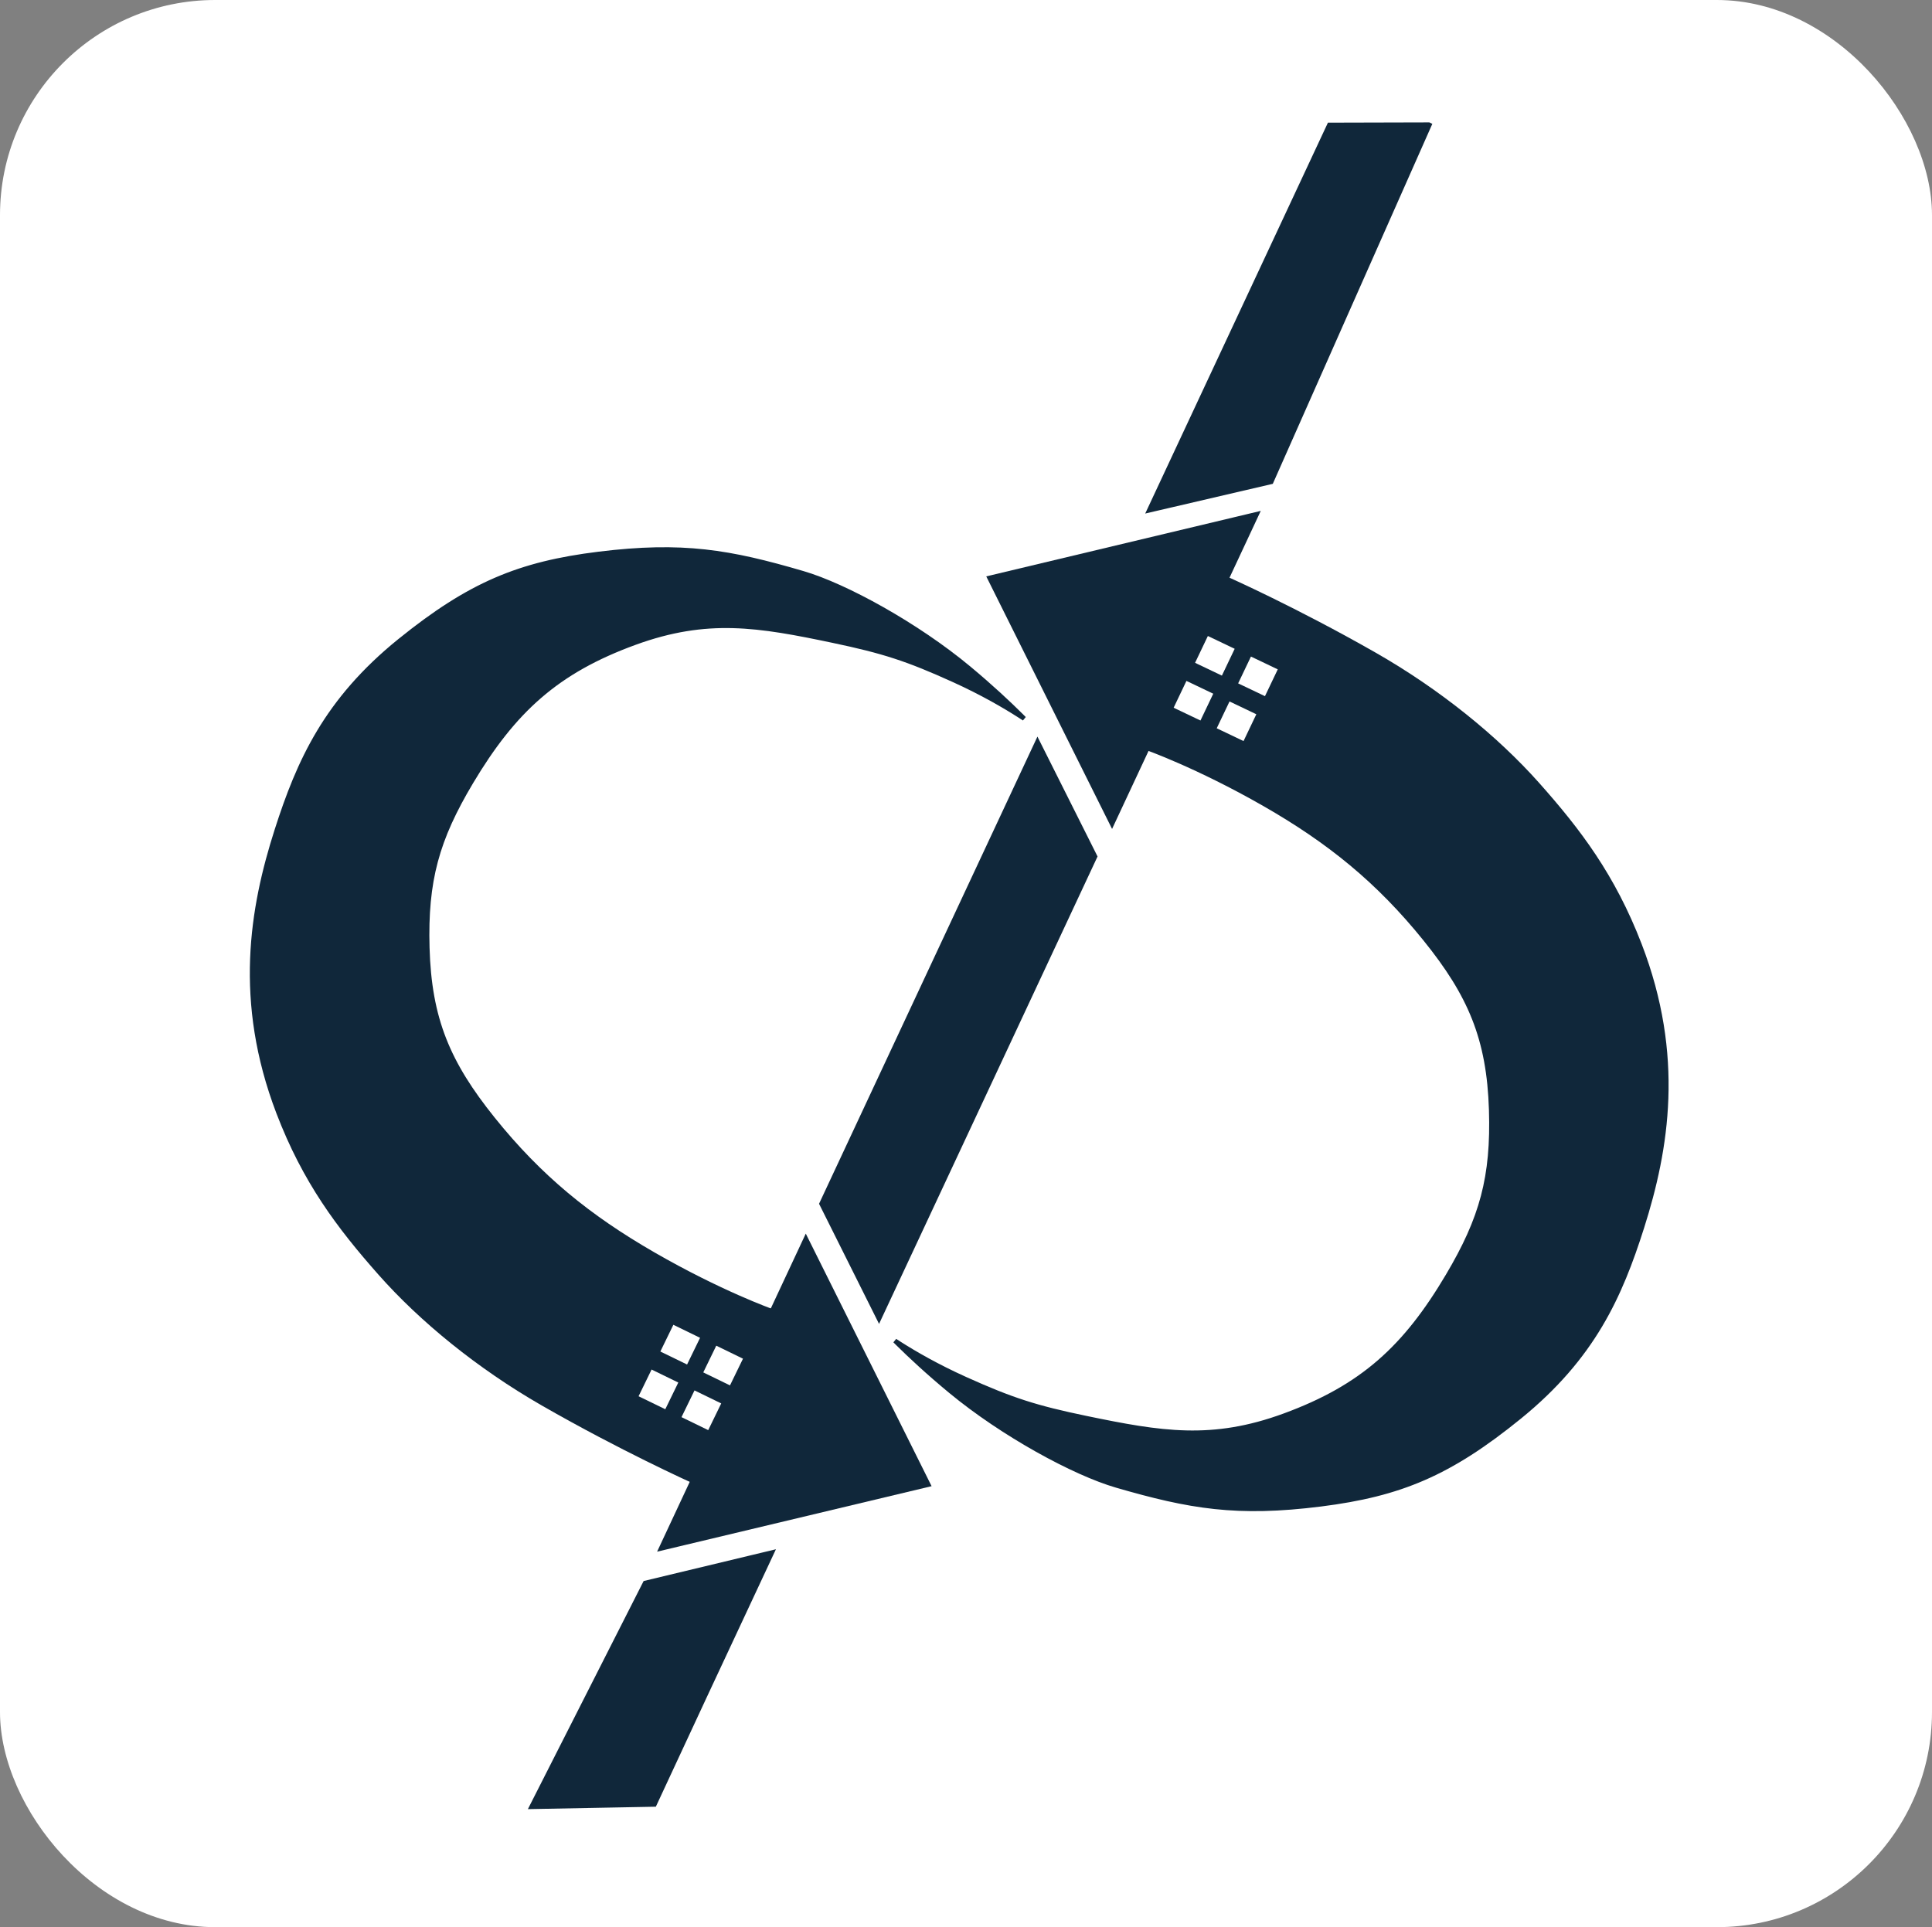<?xml version="1.0" encoding="UTF-8"?> <svg xmlns="http://www.w3.org/2000/svg" width="431" height="430" viewBox="0 0 431 430" fill="none"><rect x="0" y="0" width="431" height="430" fill="#808080" stroke="none"/><rect width="431" height="430" rx="48" fill="white"></rect><path d="M280.364 114.72L220.747 128.947L248.073 183.809L280.364 114.72Z" fill="#10273A" stroke="#10273A"></path><path d="M147.481 345.493L207.097 331.266L179.771 276.404L147.481 345.493Z" fill="#10273A" stroke="#10273A"></path><path d="M153.96 330.134L171.617 292.353C171.614 292.352 171.61 292.351 171.607 292.349C171.264 292.221 170.757 292.029 170.104 291.771C168.796 291.256 166.899 290.48 164.537 289.435C159.811 287.345 153.22 284.181 145.752 279.877C131.303 271.551 120.384 262.665 109.938 249.646C104.962 243.444 101.415 237.886 99.059 231.874C96.703 225.859 95.549 219.416 95.328 211.454C95.121 203.995 95.647 197.959 97.19 192.175C98.733 186.392 101.288 180.886 105.11 174.482C109.855 166.53 114.623 160.343 120.398 155.349C126.174 150.354 132.938 146.57 141.652 143.397C157.799 137.519 169.19 139.448 185.872 142.957C197.035 145.305 202.425 147.035 212.813 151.755C219.084 154.604 224.05 157.494 227.449 159.674C227.81 159.905 228.153 160.128 228.478 160.342C228.278 160.141 228.069 159.932 227.853 159.717C225.139 157.019 221.161 153.27 216.109 149.069C204.508 139.423 188.627 130.695 179.129 127.91C162.799 123.121 152.294 121.283 133.559 123.596C124.702 124.689 117.523 126.377 110.61 129.363C103.696 132.349 97.024 136.643 89.192 142.974C72.717 156.291 66.675 169.896 61.766 185.2C56.176 202.627 52.649 223.403 62.123 248.219C67.992 263.594 75.618 273.702 84.821 284.102C94.006 294.483 106.758 304.927 121.124 313.176C129.926 318.231 138.248 322.522 144.371 325.549C147.432 327.063 149.942 328.261 151.687 329.079C152.559 329.489 153.24 329.804 153.703 330.016C153.798 330.06 153.883 330.099 153.96 330.134Z" fill="#10273A" stroke="#10273A"></path><path d="M274.275 129.445L256.156 166.993L256.158 166.994C256.502 167.121 257.009 167.312 257.663 167.568C258.972 168.079 260.871 168.85 263.237 169.888C267.968 171.965 274.568 175.111 282.048 179.394C296.52 187.68 307.464 196.536 317.945 209.526C322.939 215.714 326.501 221.262 328.873 227.268C331.246 233.276 332.418 239.716 332.661 247.678C332.889 255.136 332.38 261.174 330.852 266.962C329.325 272.749 326.786 278.262 322.982 284.676C318.258 292.642 313.507 298.842 307.746 303.851C301.984 308.863 295.231 312.665 286.525 315.862C270.395 321.785 258.999 319.888 242.306 316.425C231.137 314.107 225.742 312.392 215.341 307.701C209.062 304.869 204.089 301.993 200.683 299.823C200.322 299.593 199.979 299.371 199.653 299.157C199.854 299.358 200.063 299.566 200.28 299.781C203.001 302.471 206.989 306.209 212.053 310.396C223.68 320.011 239.585 328.694 249.091 331.453C265.435 336.197 275.945 338.006 294.674 335.641C303.527 334.523 310.701 332.815 317.606 329.811C324.512 326.805 331.172 322.493 338.987 316.14C355.425 302.778 361.429 289.156 366.295 273.839C371.837 256.396 375.306 235.611 365.764 210.821C359.852 195.462 352.198 185.375 342.967 175C333.753 164.646 320.972 154.236 306.584 146.027C297.767 140.997 289.578 136.801 283.593 133.862C280.6 132.393 278.159 131.239 276.467 130.452C275.62 130.058 274.961 129.757 274.514 129.554C274.426 129.514 274.346 129.477 274.275 129.445Z" fill="#10273A" stroke="#10273A"></path><path d="M261.155 158.148L264.44 151.263L271.326 154.548L268.041 161.434L261.155 158.148Z" fill="white" stroke="#10273A"></path><path d="M166.418 302.928L163.08 309.788L156.22 306.45L159.559 299.59L166.418 302.928Z" fill="white" stroke="#10273A"></path><path d="M265.936 148.128L269.221 141.243L276.106 144.528L272.821 151.414L265.936 148.128Z" fill="white" stroke="#10273A"></path><path d="M161.562 312.91L158.224 319.77L151.364 316.432L154.702 309.572L161.562 312.91Z" fill="white" stroke="#10273A"></path><path d="M270.766 162.733L274.051 155.848L280.936 159.133L277.651 166.019L270.766 162.733Z" fill="white" stroke="#10273A"></path><path d="M156.844 298.268L153.506 305.128L146.646 301.79L149.985 294.93L156.844 298.268Z" fill="white" stroke="#10273A"></path><path d="M275.546 152.715L278.831 145.83L285.716 149.115L282.431 156L275.546 152.715Z" fill="white" stroke="#10273A"></path><path d="M151.986 308.249L148.647 315.109L141.788 311.771L145.126 304.911L151.986 308.249Z" fill="white" stroke="#10273A"></path><path d="M283.586 107.523L256.368 113.864L265.538 94.244L271.918 80.593L296.56 27.868L318.768 27.81C318.779 27.813 318.789 27.816 318.798 27.819C318.8 27.82 318.802 27.82 318.804 27.821C318.807 27.823 318.81 27.825 318.813 27.827C318.839 27.846 318.863 27.859 318.882 27.868L283.586 107.523Z" fill="#10273A" stroke="#10273A"></path><path d="M143.925 353.202L172.206 346.41L157.384 378.123V378.124L145.987 402.63L118.584 403.151L143.925 353.202Z" fill="#10273A" stroke="#10273A"></path><path d="M231.452 165.501L244.291 191.112L196.088 294.249L183.273 268.587L231.452 165.501Z" fill="#10273A" stroke="#10273A"></path></svg> 